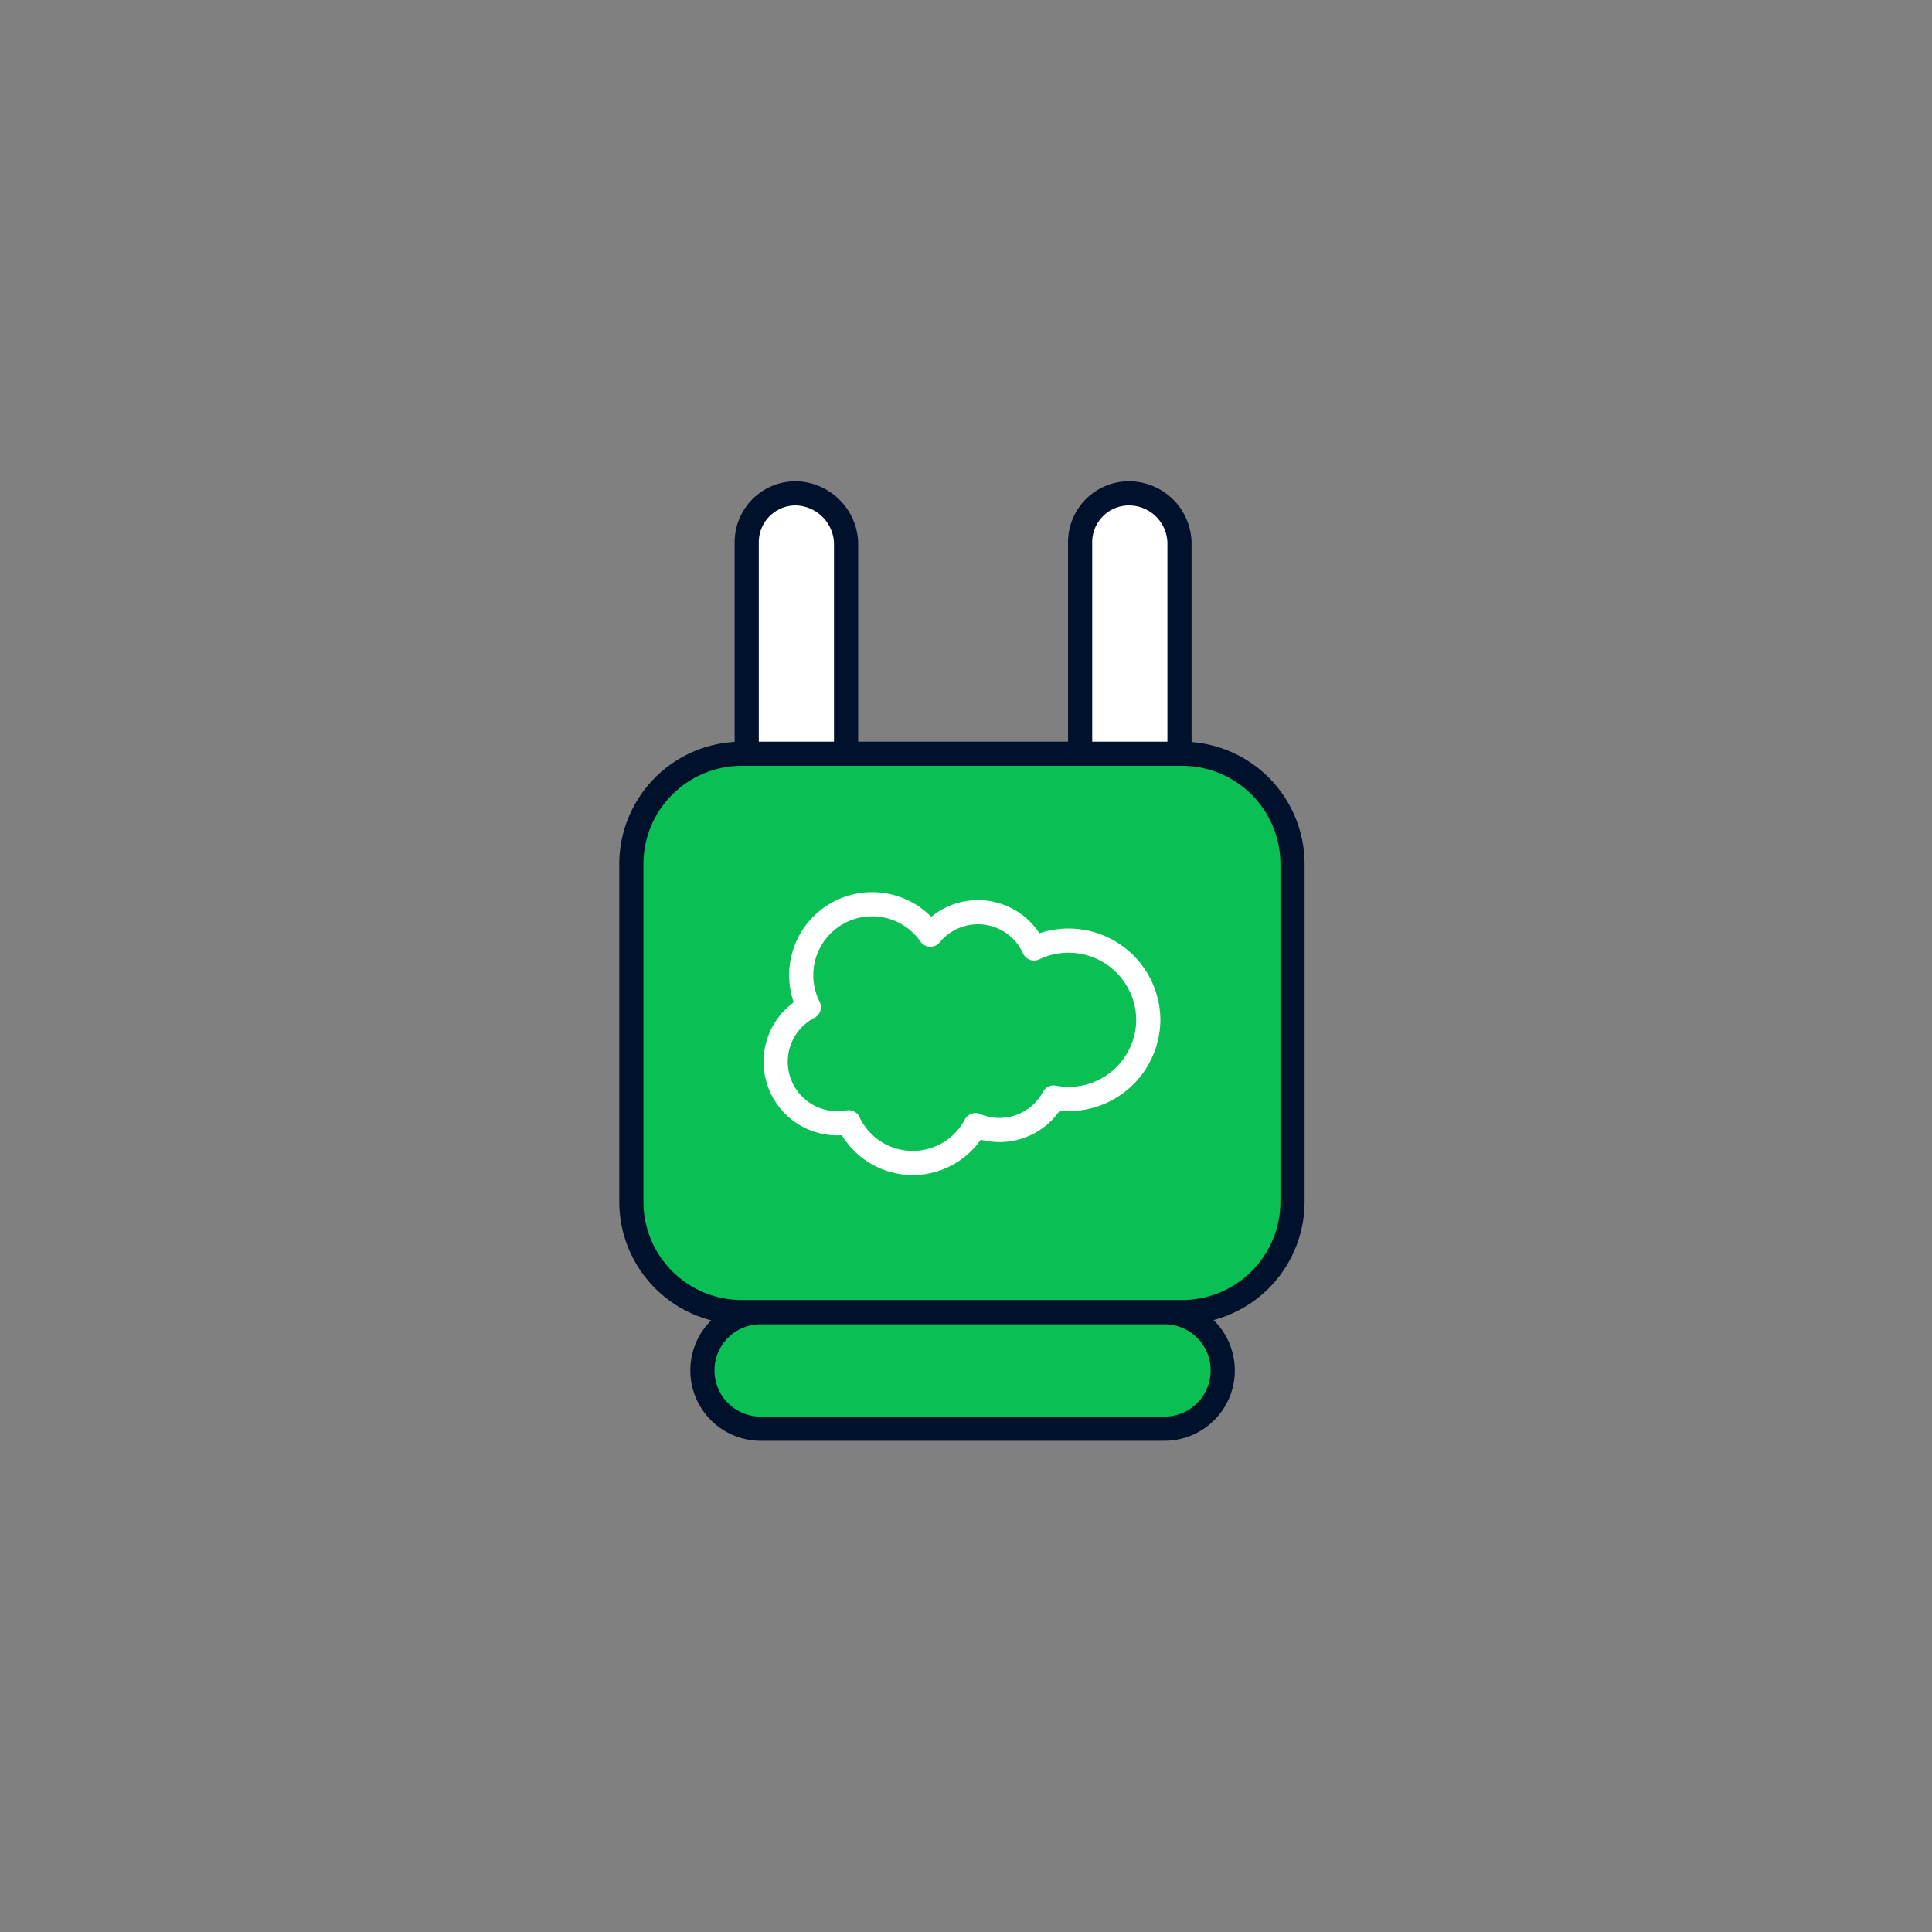 <svg xmlns="http://www.w3.org/2000/svg" fill="none" viewBox="0 0 120 120"><rect x="0" y="0" width="120" height="120" fill="#808080" stroke="none"/><path fill="#fff" stroke="#00112C" stroke-linecap="round" stroke-linejoin="round" stroke-width="1.5" d="M49.431 30.643a3.035 3.035 0 0 0-3.051 3.051v14.572h6.171V33.694a3.19 3.19 0 0 0-3.12-3.051M70.14 30.643a3.035 3.035 0 0 0-3.052 3.051v14.572h6.172V33.694a3.14 3.14 0 0 0-3.12-3.051"/><path fill="#0ABF53" stroke="#00112C" stroke-linecap="round" stroke-linejoin="round" stroke-width="1.5" d="M73.423 46.817H46.072a6.857 6.857 0 0 0-6.858 6.857V74.64a6.857 6.857 0 0 0 6.858 6.857h27.35a6.857 6.857 0 0 0 6.858-6.857V53.674a6.857 6.857 0 0 0-6.857-6.857M72.326 81.506h-25.08a3.61 3.61 0 0 0-3.618 3.617 3.617 3.617 0 0 0 3.618 3.617h25.08a3.617 3.617 0 0 0 3.344-5.003 3.61 3.61 0 0 0-3.344-2.231"/><path stroke="#fff" stroke-linecap="round" stroke-linejoin="round" stroke-width="1.5" d="M71.323 63.309a4.954 4.954 0 0 1-4.954 4.954q-.468 0-.926-.095a3.814 3.814 0 0 1-4.852 1.715 4.406 4.406 0 0 1-7.885-.18 3.823 3.823 0 0 1-2.469-7.149 4.406 4.406 0 0 1 7.551-4.5 3.822 3.822 0 0 1 6.438.857 4.955 4.955 0 0 1 7.097 4.466z"/></svg>